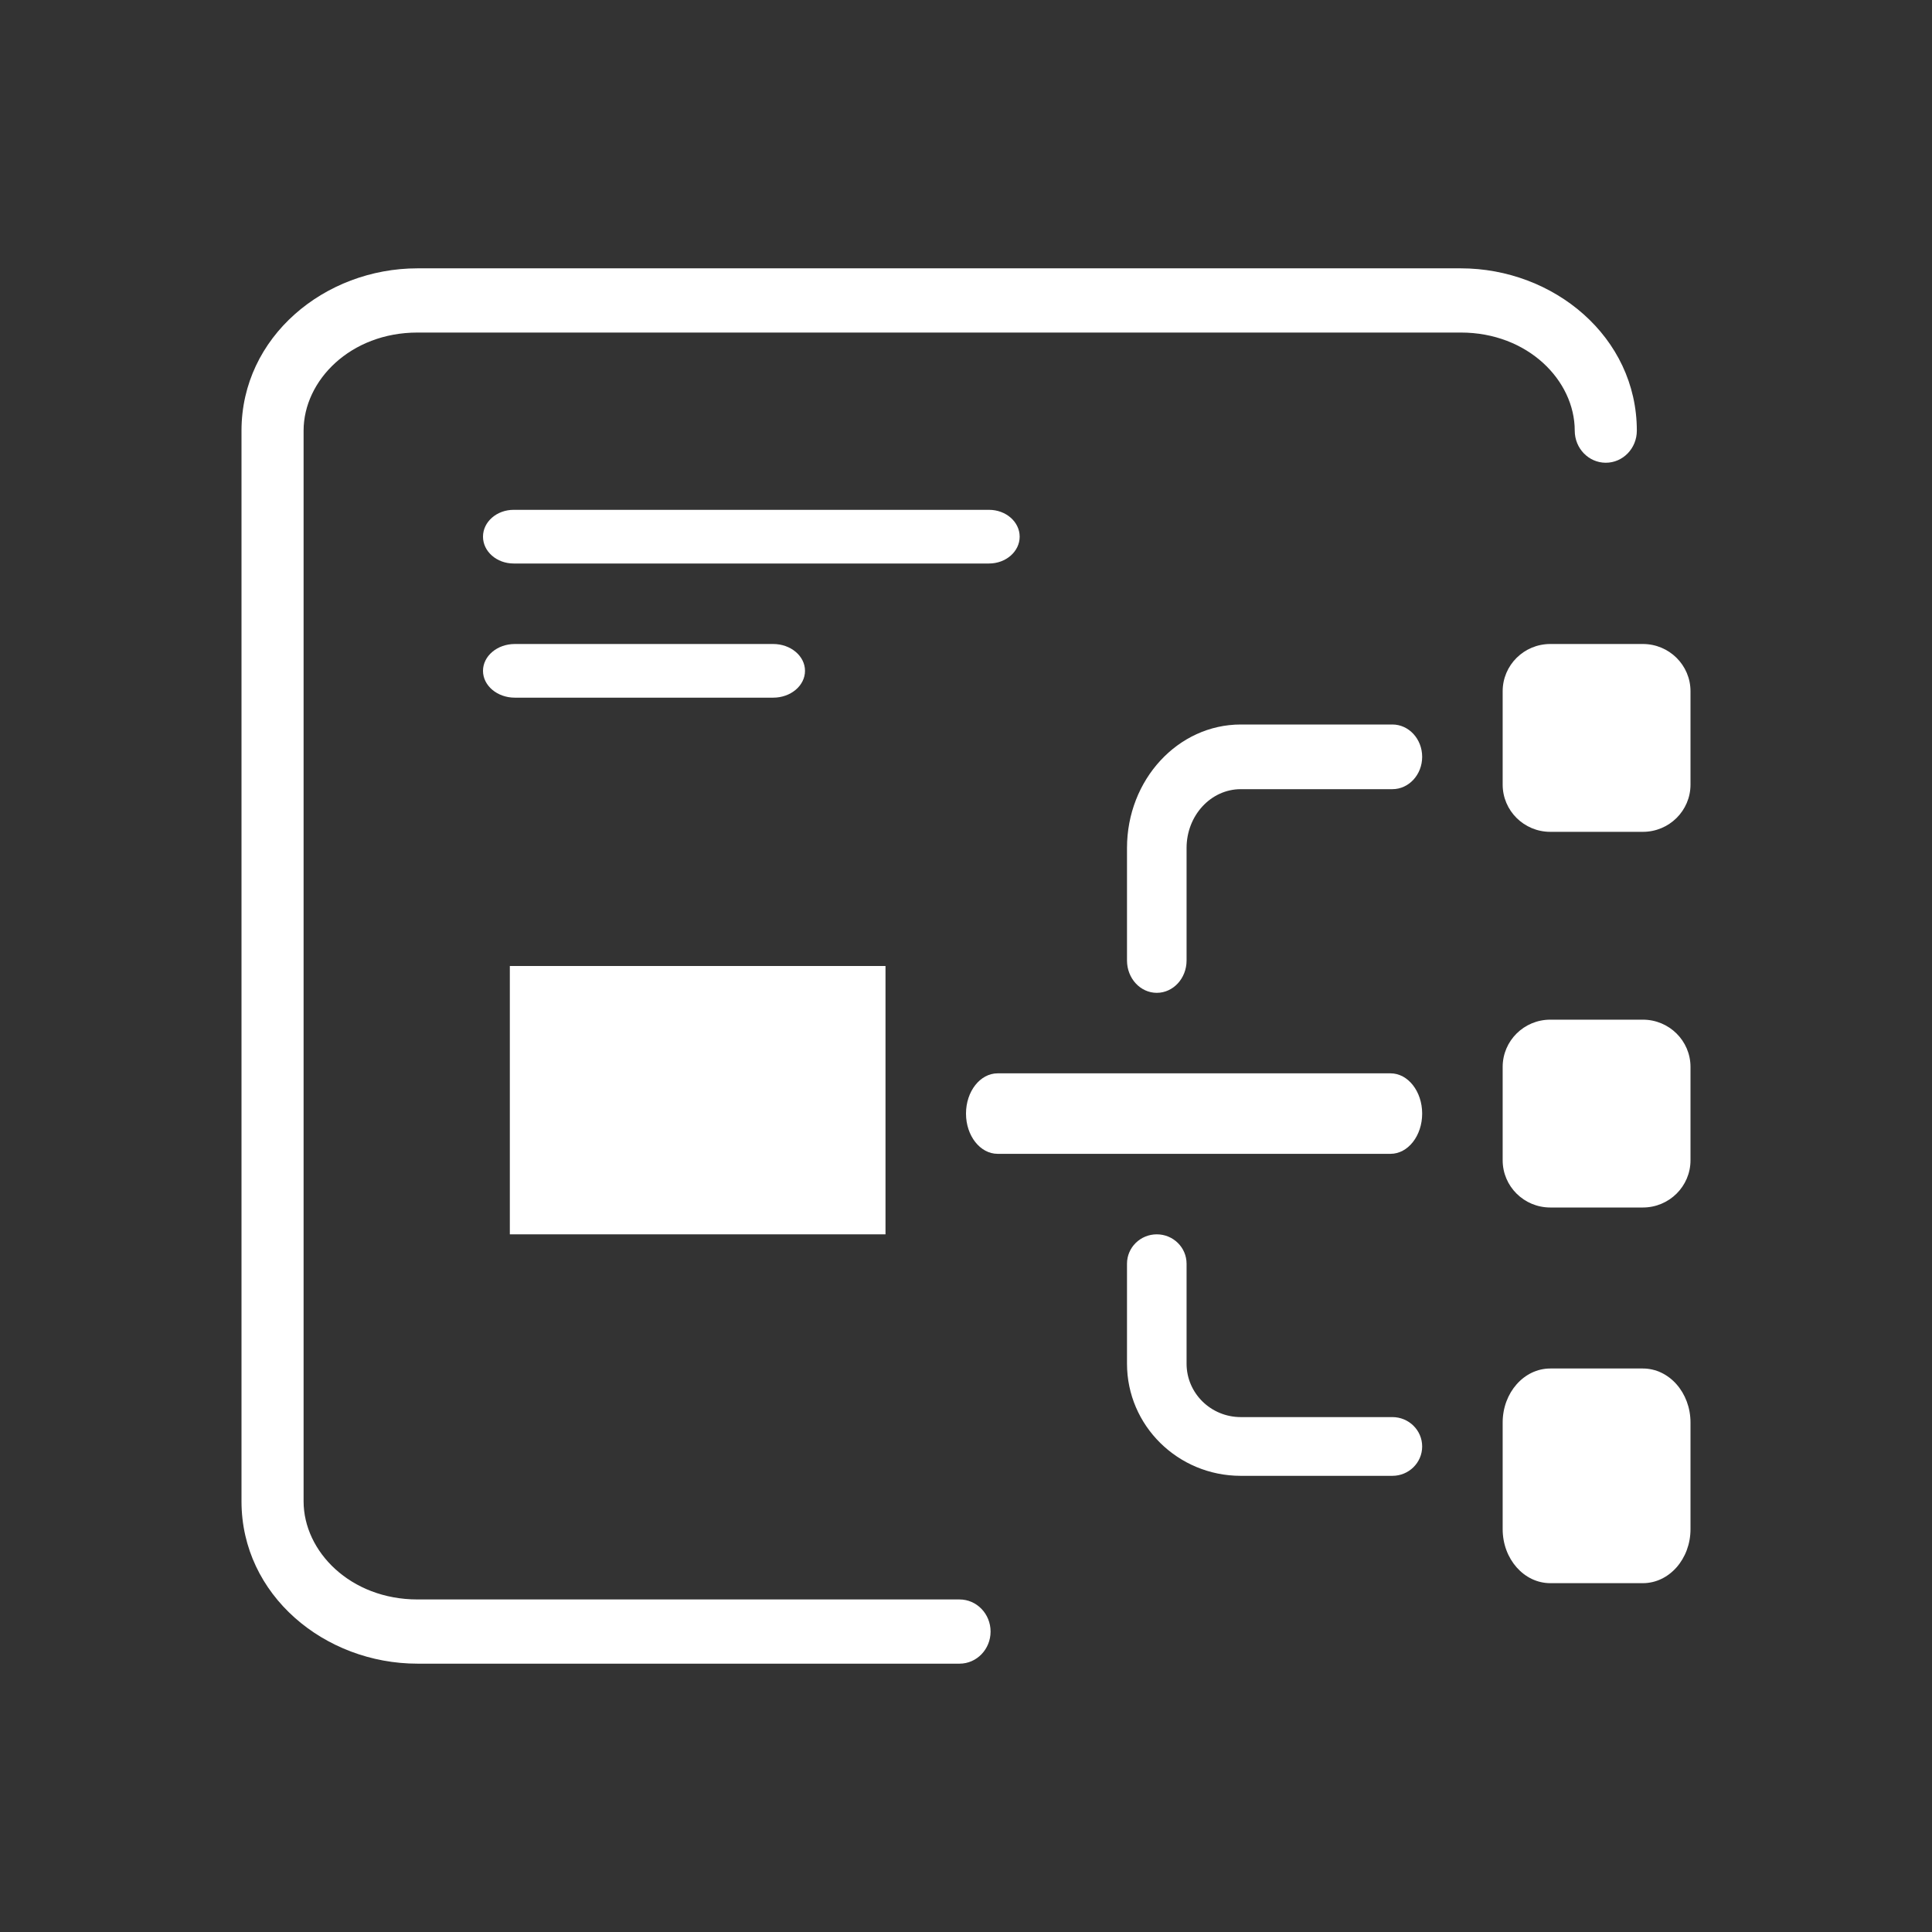 <svg xmlns="http://www.w3.org/2000/svg" width="72" height="72" viewBox="0 0 72 72" fill="none"><rect x="0" y="0" width="72" height="72" fill="#333333" stroke="none"/><path d="M33 36H19V46H33V36Z" fill="white"></path><path fill-rule="evenodd" clip-rule="evenodd" d="M18 25C18 24.448 18.531 24 19.186 24H28.814C29.469 24 30 24.448 30 25C30 25.552 29.469 26 28.814 26H19.186C18.531 26 18 25.552 18 25Z" fill="white"></path><path fill-rule="evenodd" clip-rule="evenodd" d="M18 20C18 19.448 18.511 19 19.141 19H36.859C37.489 19 38 19.448 38 20C38 20.552 37.489 21 36.859 21H19.141C18.511 21 18 20.552 18 20Z" fill="white"></path><path fill-rule="evenodd" clip-rule="evenodd" d="M15.561 12.393C13.057 12.393 11.314 14.183 11.314 16.049V55.951C11.314 57.817 13.057 59.607 15.561 59.607H35.759C36.398 59.607 36.916 60.143 36.916 60.804C36.916 61.464 36.398 62 35.759 62H15.561C12.097 62 9 59.445 9 55.951V16.049C9 12.555 12.097 10 15.561 10H54.439C57.903 10 61 12.555 61 16.049C61 16.71 60.482 17.245 59.843 17.245C59.204 17.245 58.686 16.71 58.686 16.049C58.686 14.183 56.943 12.393 54.439 12.393H15.561Z" fill="white"></path><path d="M61.225 38H57.775C56.795 38 56 38.788 56 39.76V43.24C56 44.212 56.795 45 57.775 45H61.225C62.205 45 63 44.212 63 43.24V39.76C63 38.788 62.205 38 61.225 38Z" fill="white"></path><path d="M61.225 51H57.775C56.795 51 56 51.901 56 53.012V56.988C56 58.099 56.795 59 57.775 59H61.225C62.205 59 63 58.099 63 56.988V53.012C63 51.901 62.205 51 61.225 51Z" fill="white"></path><path d="M61.225 24H57.775C56.795 24 56 24.788 56 25.76V29.24C56 30.212 56.795 31 57.775 31H61.225C62.205 31 63 30.212 63 29.24V25.76C63 24.788 62.205 24 61.225 24Z" fill="white"></path><path fill-rule="evenodd" clip-rule="evenodd" d="M36 41.5C36 40.672 36.528 40 37.18 40H51.82C52.472 40 53 40.672 53 41.5C53 42.328 52.472 43 51.82 43H37.18C36.528 43 36 42.328 36 41.5Z" fill="white"></path><path fill-rule="evenodd" clip-rule="evenodd" d="M43.11 46C43.723 46 44.22 46.49 44.22 47.094V50.82C44.22 51.919 45.123 52.811 46.241 52.811H51.89C52.503 52.811 53 53.301 53 53.906C53 54.51 52.503 55 51.89 55H46.241C43.895 55 42 53.126 42 50.82V47.094C42 46.49 42.497 46 43.11 46Z" fill="white"></path><path fill-rule="evenodd" clip-rule="evenodd" d="M42 31.602C42 29.056 43.901 27 46.241 27H51.89C52.503 27 53 27.539 53 28.205C53 28.87 52.503 29.41 51.89 29.41H46.241C45.126 29.41 44.22 30.389 44.22 31.602V35.795C44.22 36.461 43.723 37 43.11 37C42.497 37 42 36.461 42 35.795V31.602Z" fill="white"></path></svg>
